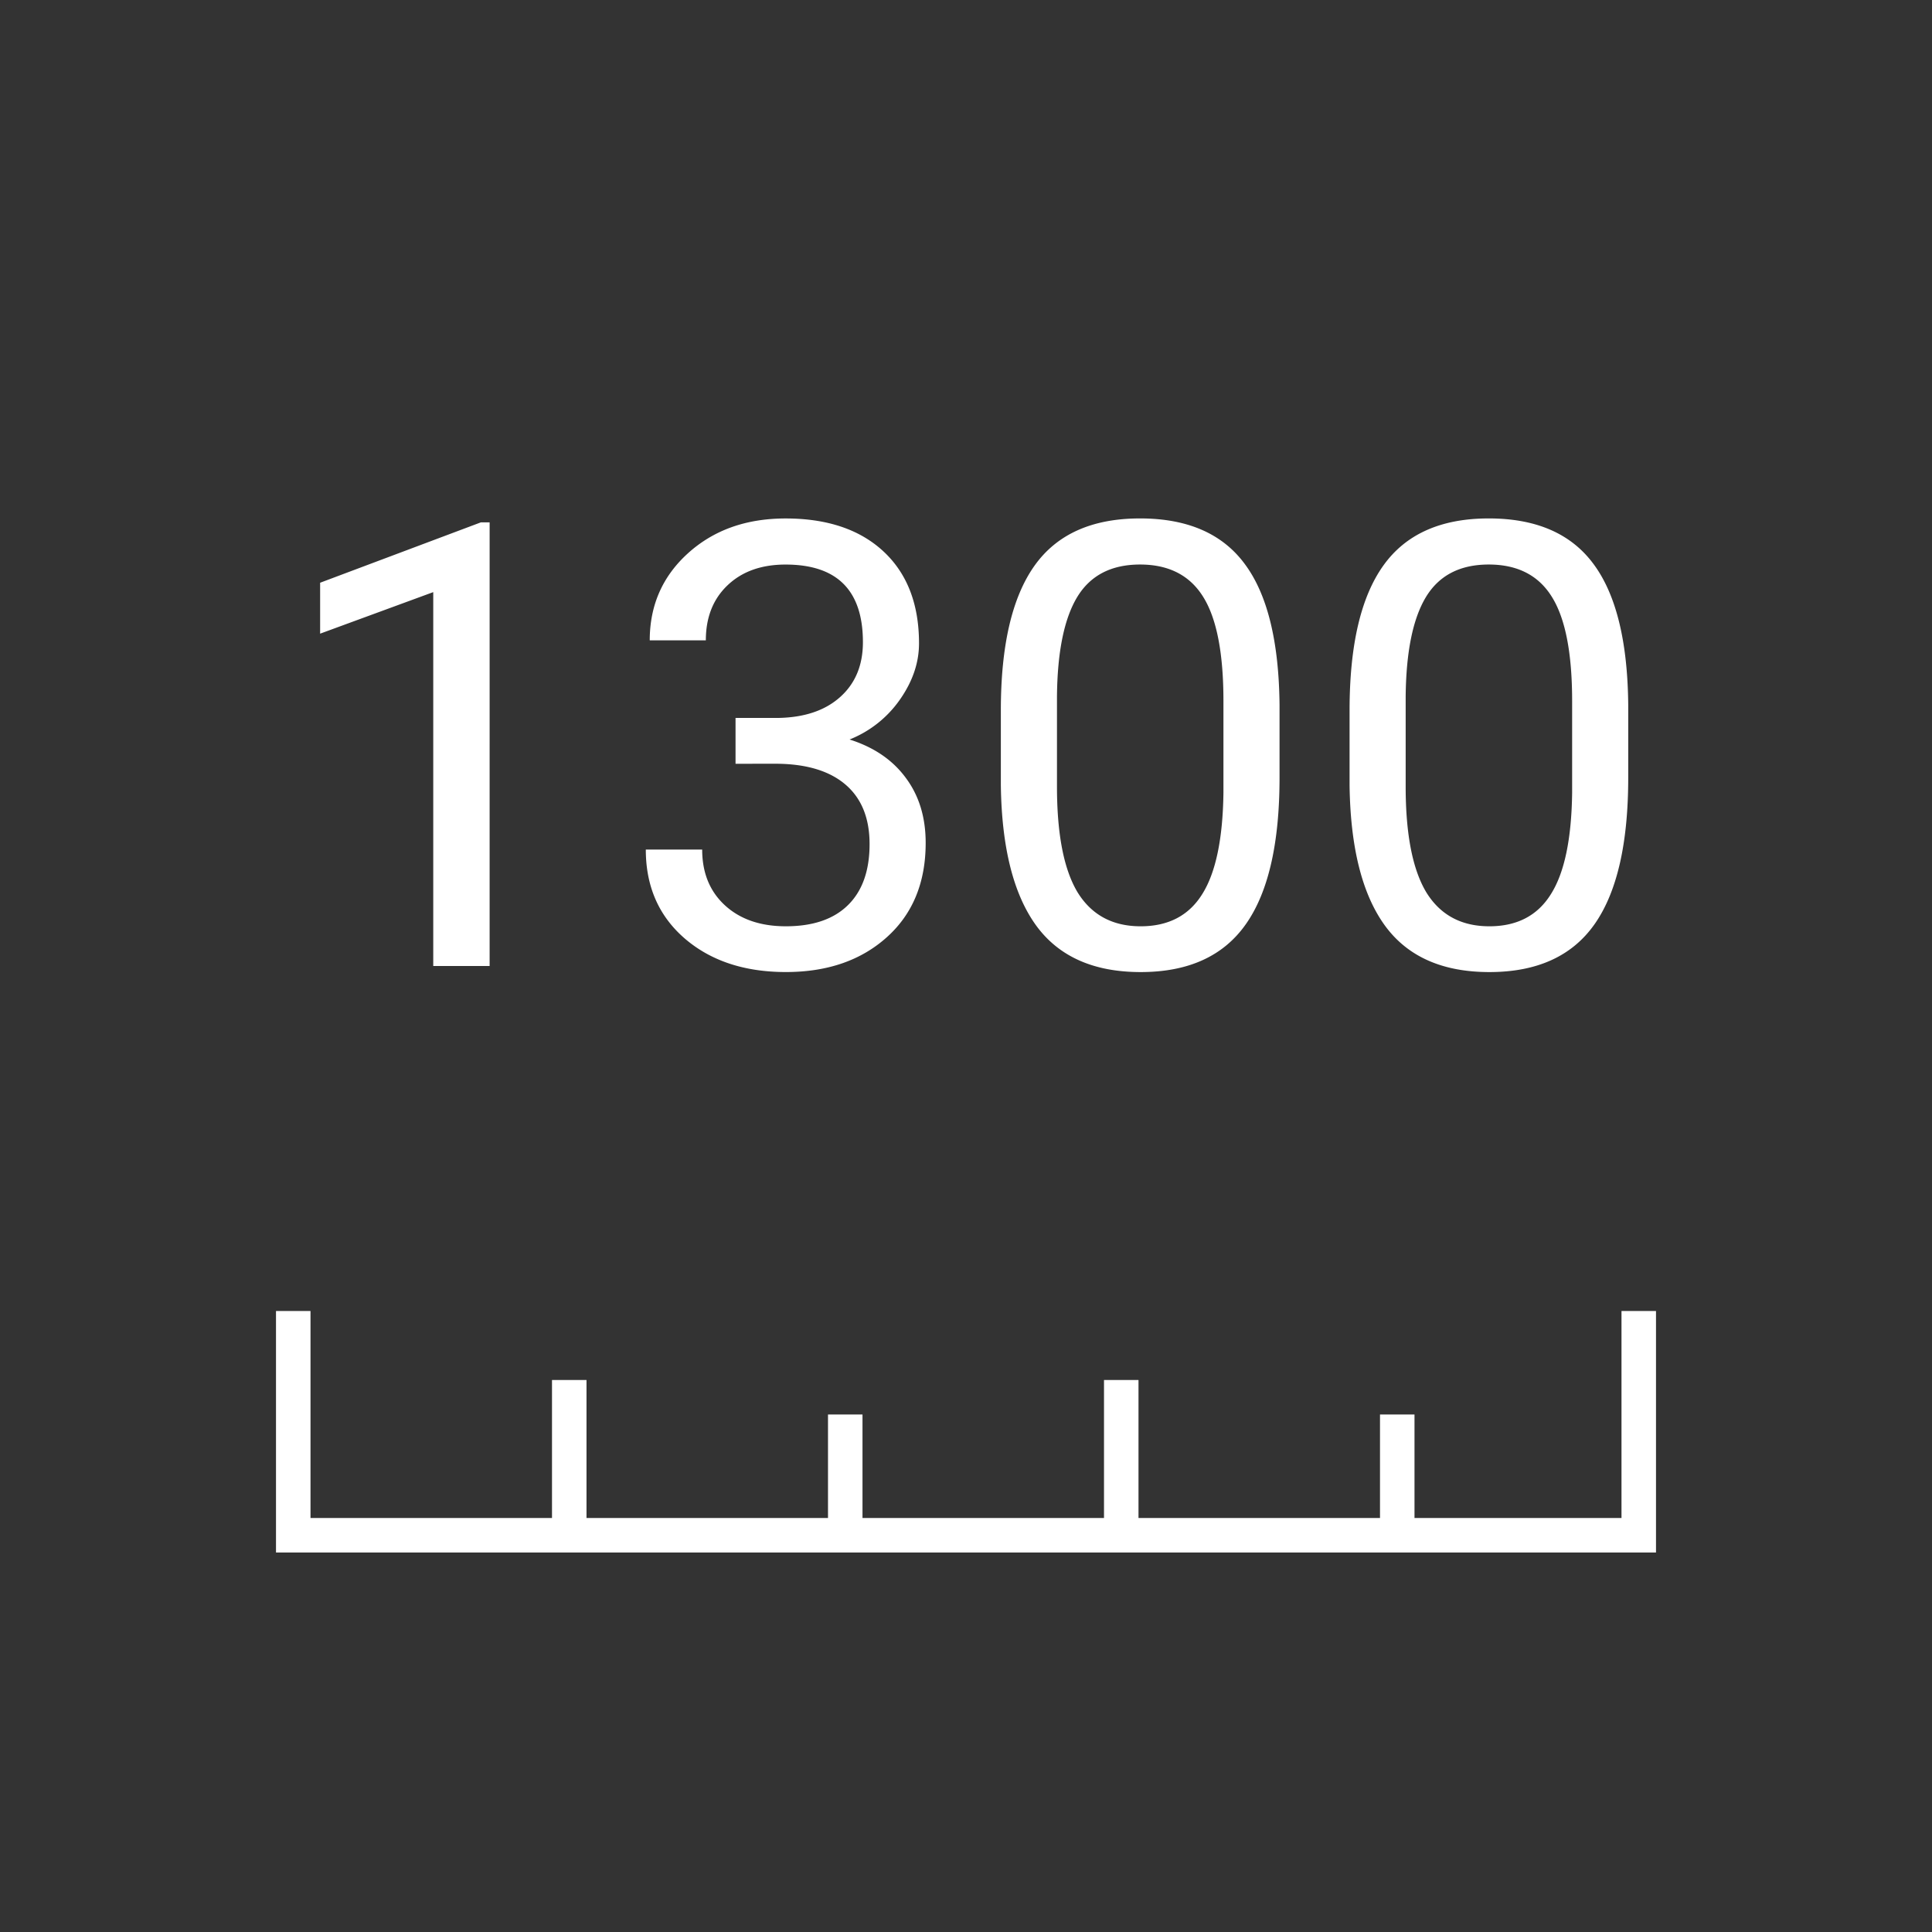 <svg width="56" height="56" fill="none" xmlns="http://www.w3.org/2000/svg"><rect width="100%" height="100%" fill="#333333" stroke="none"/><path d="M14.192 28h-1.634V17.163l-3.279 1.204v-1.476l4.659-1.75h.254V28zm7.128-7.19h1.222c.768-.011 1.371-.213 1.81-.606.44-.393.66-.923.66-1.59 0-1.5-.747-2.25-2.242-2.25-.703 0-1.265.201-1.687.606-.416.398-.624.928-.624 1.59h-1.626c0-1.013.37-1.854 1.107-2.522.745-.674 1.688-1.01 2.83-1.01 1.207 0 2.154.319 2.84.957.685.639 1.028 1.527 1.028 2.663 0 .557-.182 1.096-.545 1.618a3.236 3.236 0 01-1.468 1.169c.703.222 1.245.591 1.626 1.107.387.516.58 1.145.58 1.89 0 1.148-.375 2.06-1.125 2.733-.75.674-1.726 1.01-2.927 1.01-1.2 0-2.18-.324-2.935-.975-.75-.65-1.125-1.509-1.125-2.575h1.634c0 .674.22 1.213.66 1.617.44.404 1.028.607 1.766.607.785 0 1.386-.205 1.802-.616.416-.41.624-.999.624-1.766 0-.744-.228-1.316-.685-1.714-.457-.398-1.117-.604-1.978-.615H21.32V20.81zm15.768 1.732c0 1.904-.325 3.32-.976 4.245-.65.926-1.667 1.389-3.05 1.389-1.365 0-2.375-.451-3.032-1.354-.656-.908-.996-2.261-1.02-4.06V20.59c0-1.881.326-3.279.976-4.193.65-.914 1.67-1.37 3.059-1.37 1.377 0 2.39.442 3.04 1.327.651.878.985 2.238 1.003 4.078v2.109zm-1.626-2.224c0-1.377-.193-2.379-.58-3.006-.387-.632-1-.949-1.837-.949-.832 0-1.439.314-1.82.94-.38.628-.577 1.591-.588 2.892v2.602c0 1.383.199 2.405.597 3.067.405.656 1.014.985 1.828.985.803 0 1.398-.31 1.785-.932.392-.621.597-1.6.615-2.936v-2.663zm11.733 2.224c0 1.904-.325 3.32-.975 4.245-.65.926-1.667 1.389-3.05 1.389-1.365 0-2.376-.451-3.032-1.354-.657-.908-.996-2.261-1.02-4.06V20.59c0-1.881.325-3.279.976-4.193.65-.914 1.67-1.37 3.058-1.37 1.377 0 2.391.442 3.041 1.327.65.878.985 2.238 1.002 4.078v2.109zm-1.626-2.224c0-1.377-.193-2.379-.58-3.006-.386-.632-.999-.949-1.837-.949-.832 0-1.438.314-1.819.94-.38.628-.577 1.591-.589 2.892v2.602c0 1.383.2 2.405.598 3.067.404.656 1.014.985 1.828.985.803 0 1.397-.31 1.784-.932.393-.621.598-1.6.615-2.936v-2.663z" fill="#fff"/><path d="M47.5 38v6.5h-39V38M16.5 44v-4M24.5 44v-3M32.5 44v-4M40.5 44v-3" stroke="#fff"/></svg>